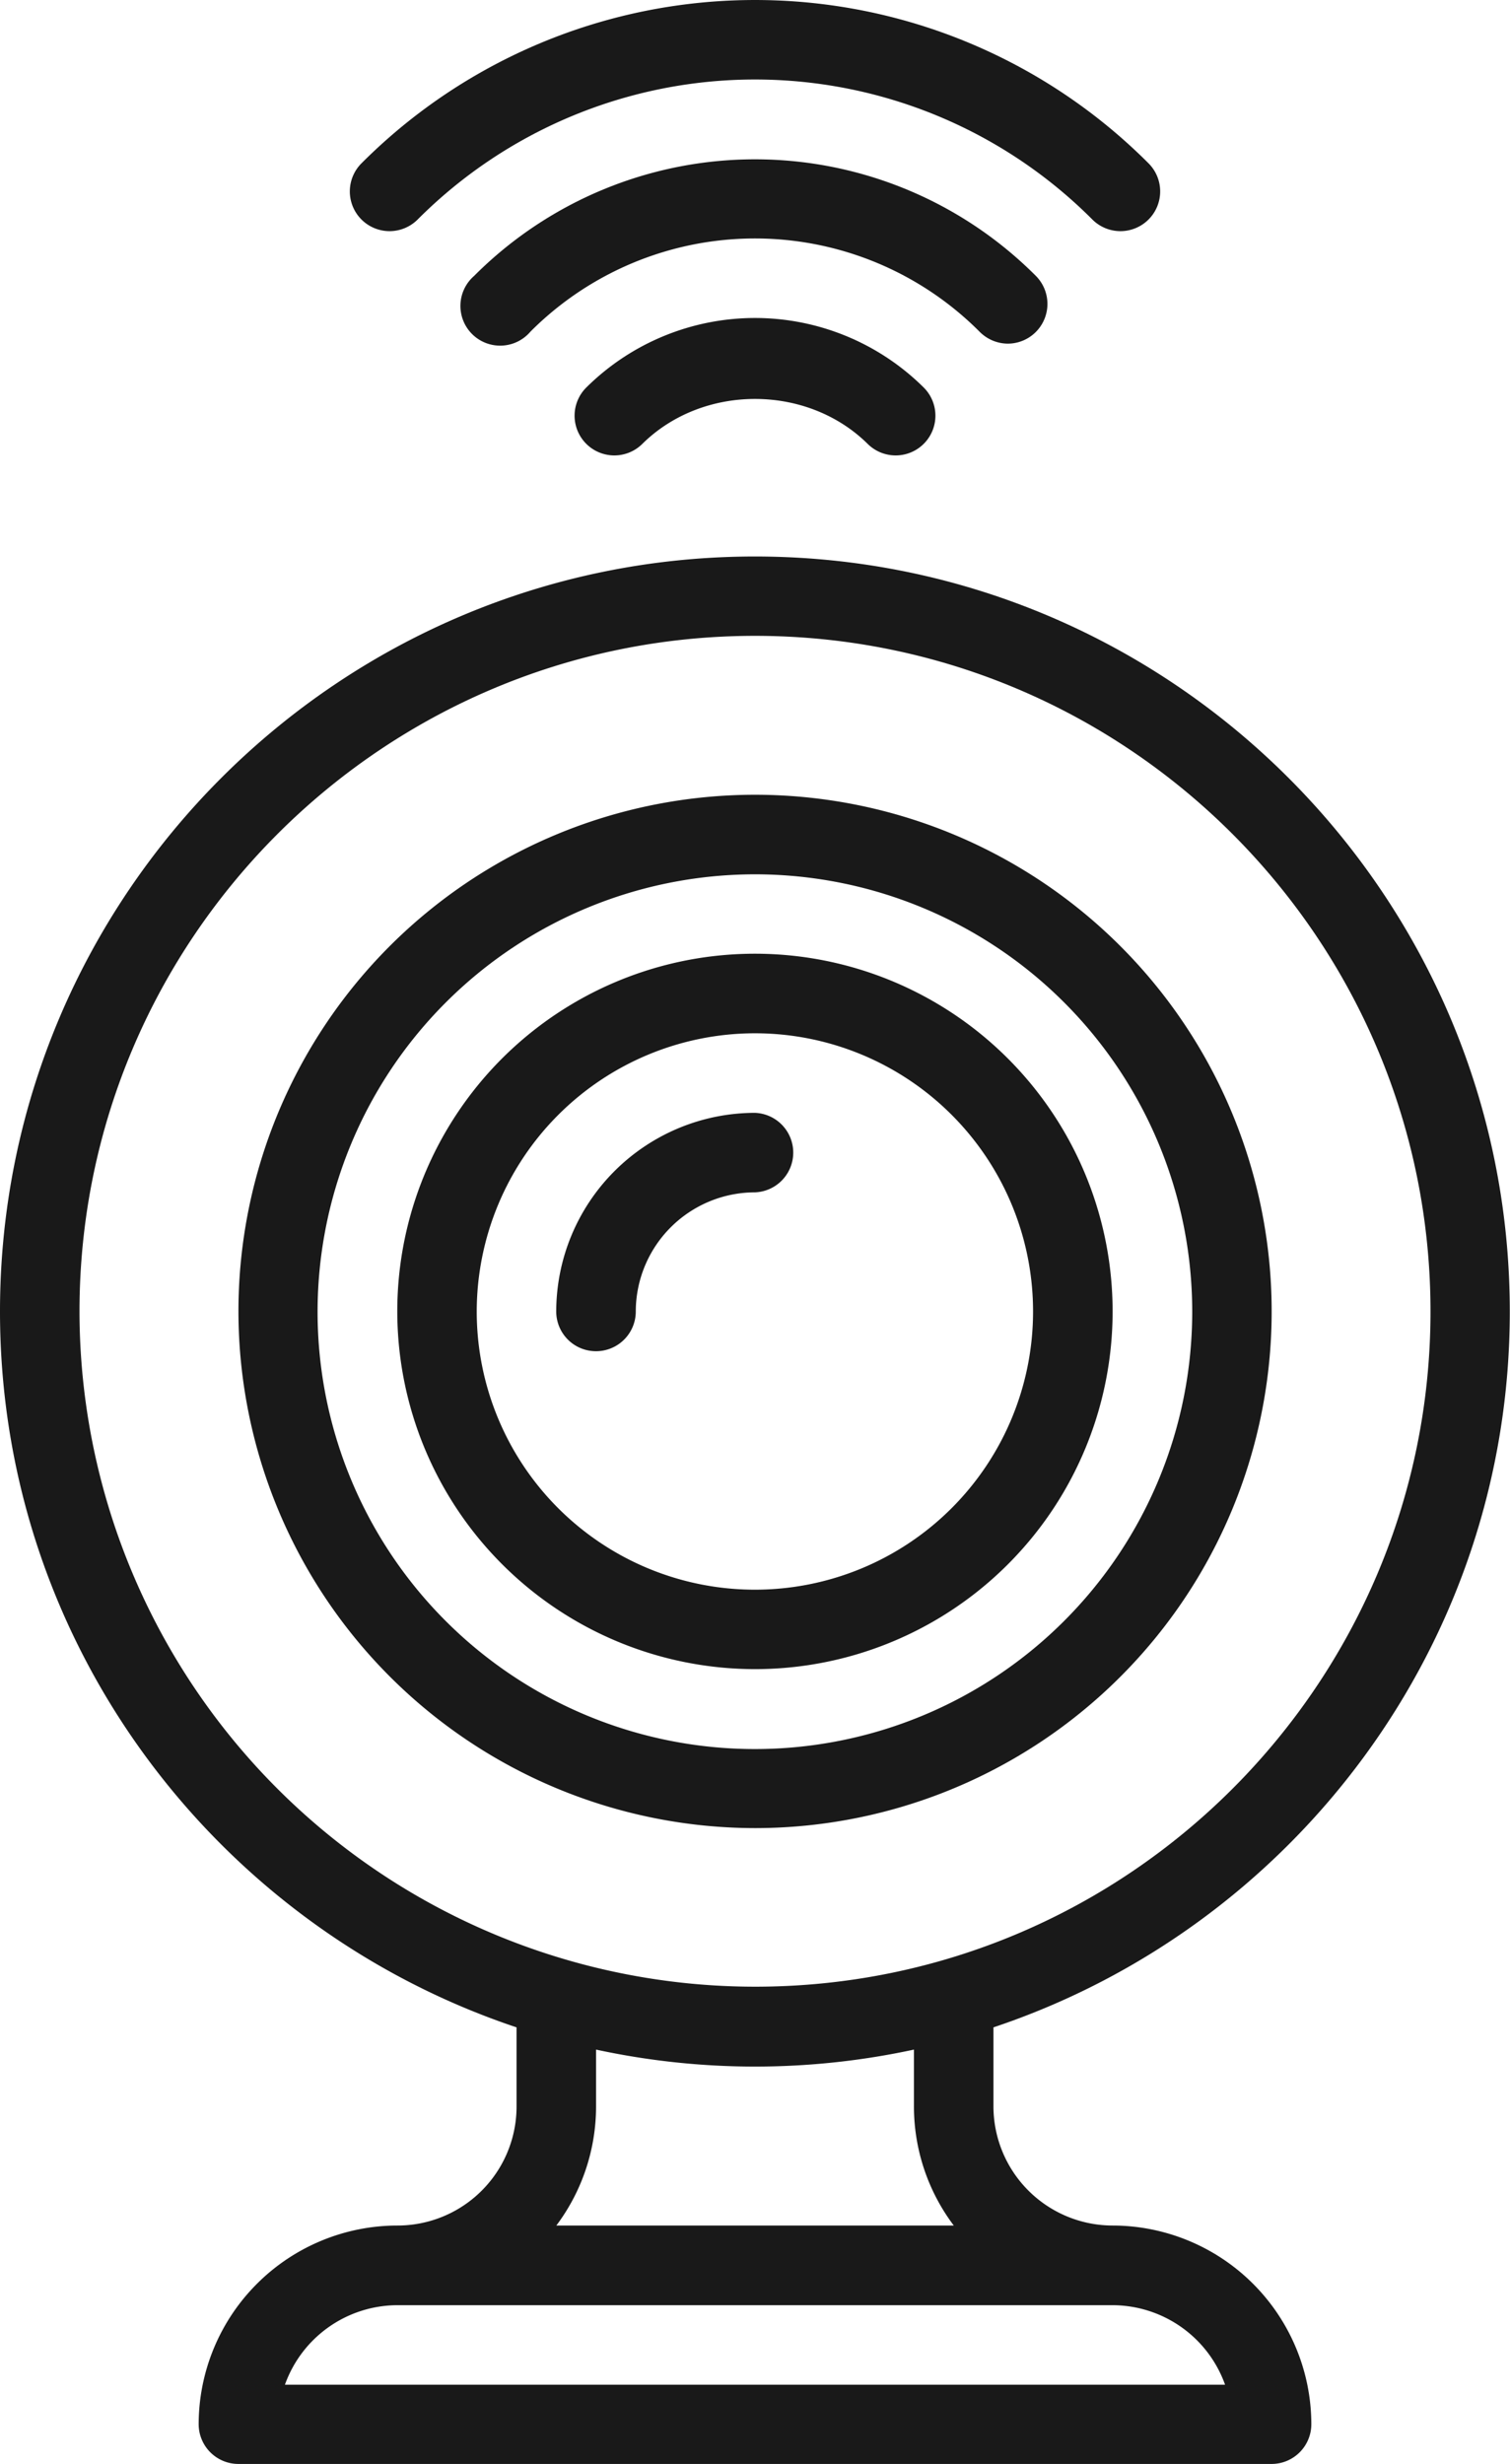 <svg xmlns="http://www.w3.org/2000/svg" viewBox="0 0 290.04 473.22"><defs><style>.cls-1{fill:#191919;}</style></defs><g id="Layer_2" data-name="Layer 2"><g id="Layer_1-2" data-name="Layer 1"><path class="cls-1" d="M145,320.57a68.7,68.7,0,1,0-68.69-68.69A68.77,68.77,0,0,0,145,320.57Zm0-122.12a53.43,53.43,0,1,1-53.43,53.43A53.49,53.49,0,0,1,145,198.45Z"/><path class="cls-1" d="M114.49,259.51a7.63,7.63,0,0,0,7.63-7.63A22.92,22.92,0,0,1,145,229a7.64,7.64,0,0,0,0-15.27,38.21,38.21,0,0,0-38.16,38.17A7.63,7.63,0,0,0,114.49,259.51Z"/><path class="cls-1" d="M145,351.1A99.23,99.23,0,1,0,45.8,251.88,99.33,99.33,0,0,0,145,351.1Zm0-183.18a84,84,0,1,1-84,84A84.06,84.06,0,0,1,145,167.92Z"/><path class="cls-1" d="M112.63,74.41a7.63,7.63,0,1,0,10.74,10.85c11.65-11.52,31.65-11.52,43.3,0a7.63,7.63,0,1,0,10.74-10.85,46,46,0,0,0-64.78,0Z"/><path class="cls-1" d="M193.57,66a7.63,7.63,0,0,0,5.41-13,76.19,76.19,0,0,0-107.92,0A7.63,7.63,0,1,0,101.88,63.7a60.92,60.92,0,0,1,86.27,0A7.68,7.68,0,0,0,193.57,66Z"/><path class="cls-1" d="M80.27,42.11a91.52,91.52,0,0,1,129.5,0,7.63,7.63,0,1,0,10.79-10.79,106.76,106.76,0,0,0-151.08,0A7.63,7.63,0,1,0,80.27,42.11Z"/><path class="cls-1" d="M213.71,427.43a22.92,22.92,0,0,1-22.89-22.9V389.37C248.38,370.14,290,315.83,290,251.88c0-80-65.06-145-145-145S0,171.91,0,251.88c0,63.95,41.66,118.26,99.22,137.49v15.16a22.86,22.86,0,0,1-22.89,22.9,38.21,38.21,0,0,0-38.17,38.16,7.64,7.64,0,0,0,7.64,7.63H244.24a7.64,7.64,0,0,0,7.64-7.63A38.21,38.21,0,0,0,213.71,427.43ZM15.27,251.88c0-71.55,58.2-129.76,129.75-129.76s129.75,58.21,129.75,129.76c0,71.24-57.88,129.68-129.74,129.68A129.81,129.81,0,0,1,15.27,251.88Zm99.22,152.65V393.64a144.59,144.59,0,0,0,61.06,0v10.89a38,38,0,0,0,7.65,22.9H106.86A38.09,38.09,0,0,0,114.49,404.53ZM54.73,458a23,23,0,0,1,21.6-15.27H213.71A23,23,0,0,1,235.31,458Z"/></g></g></svg>